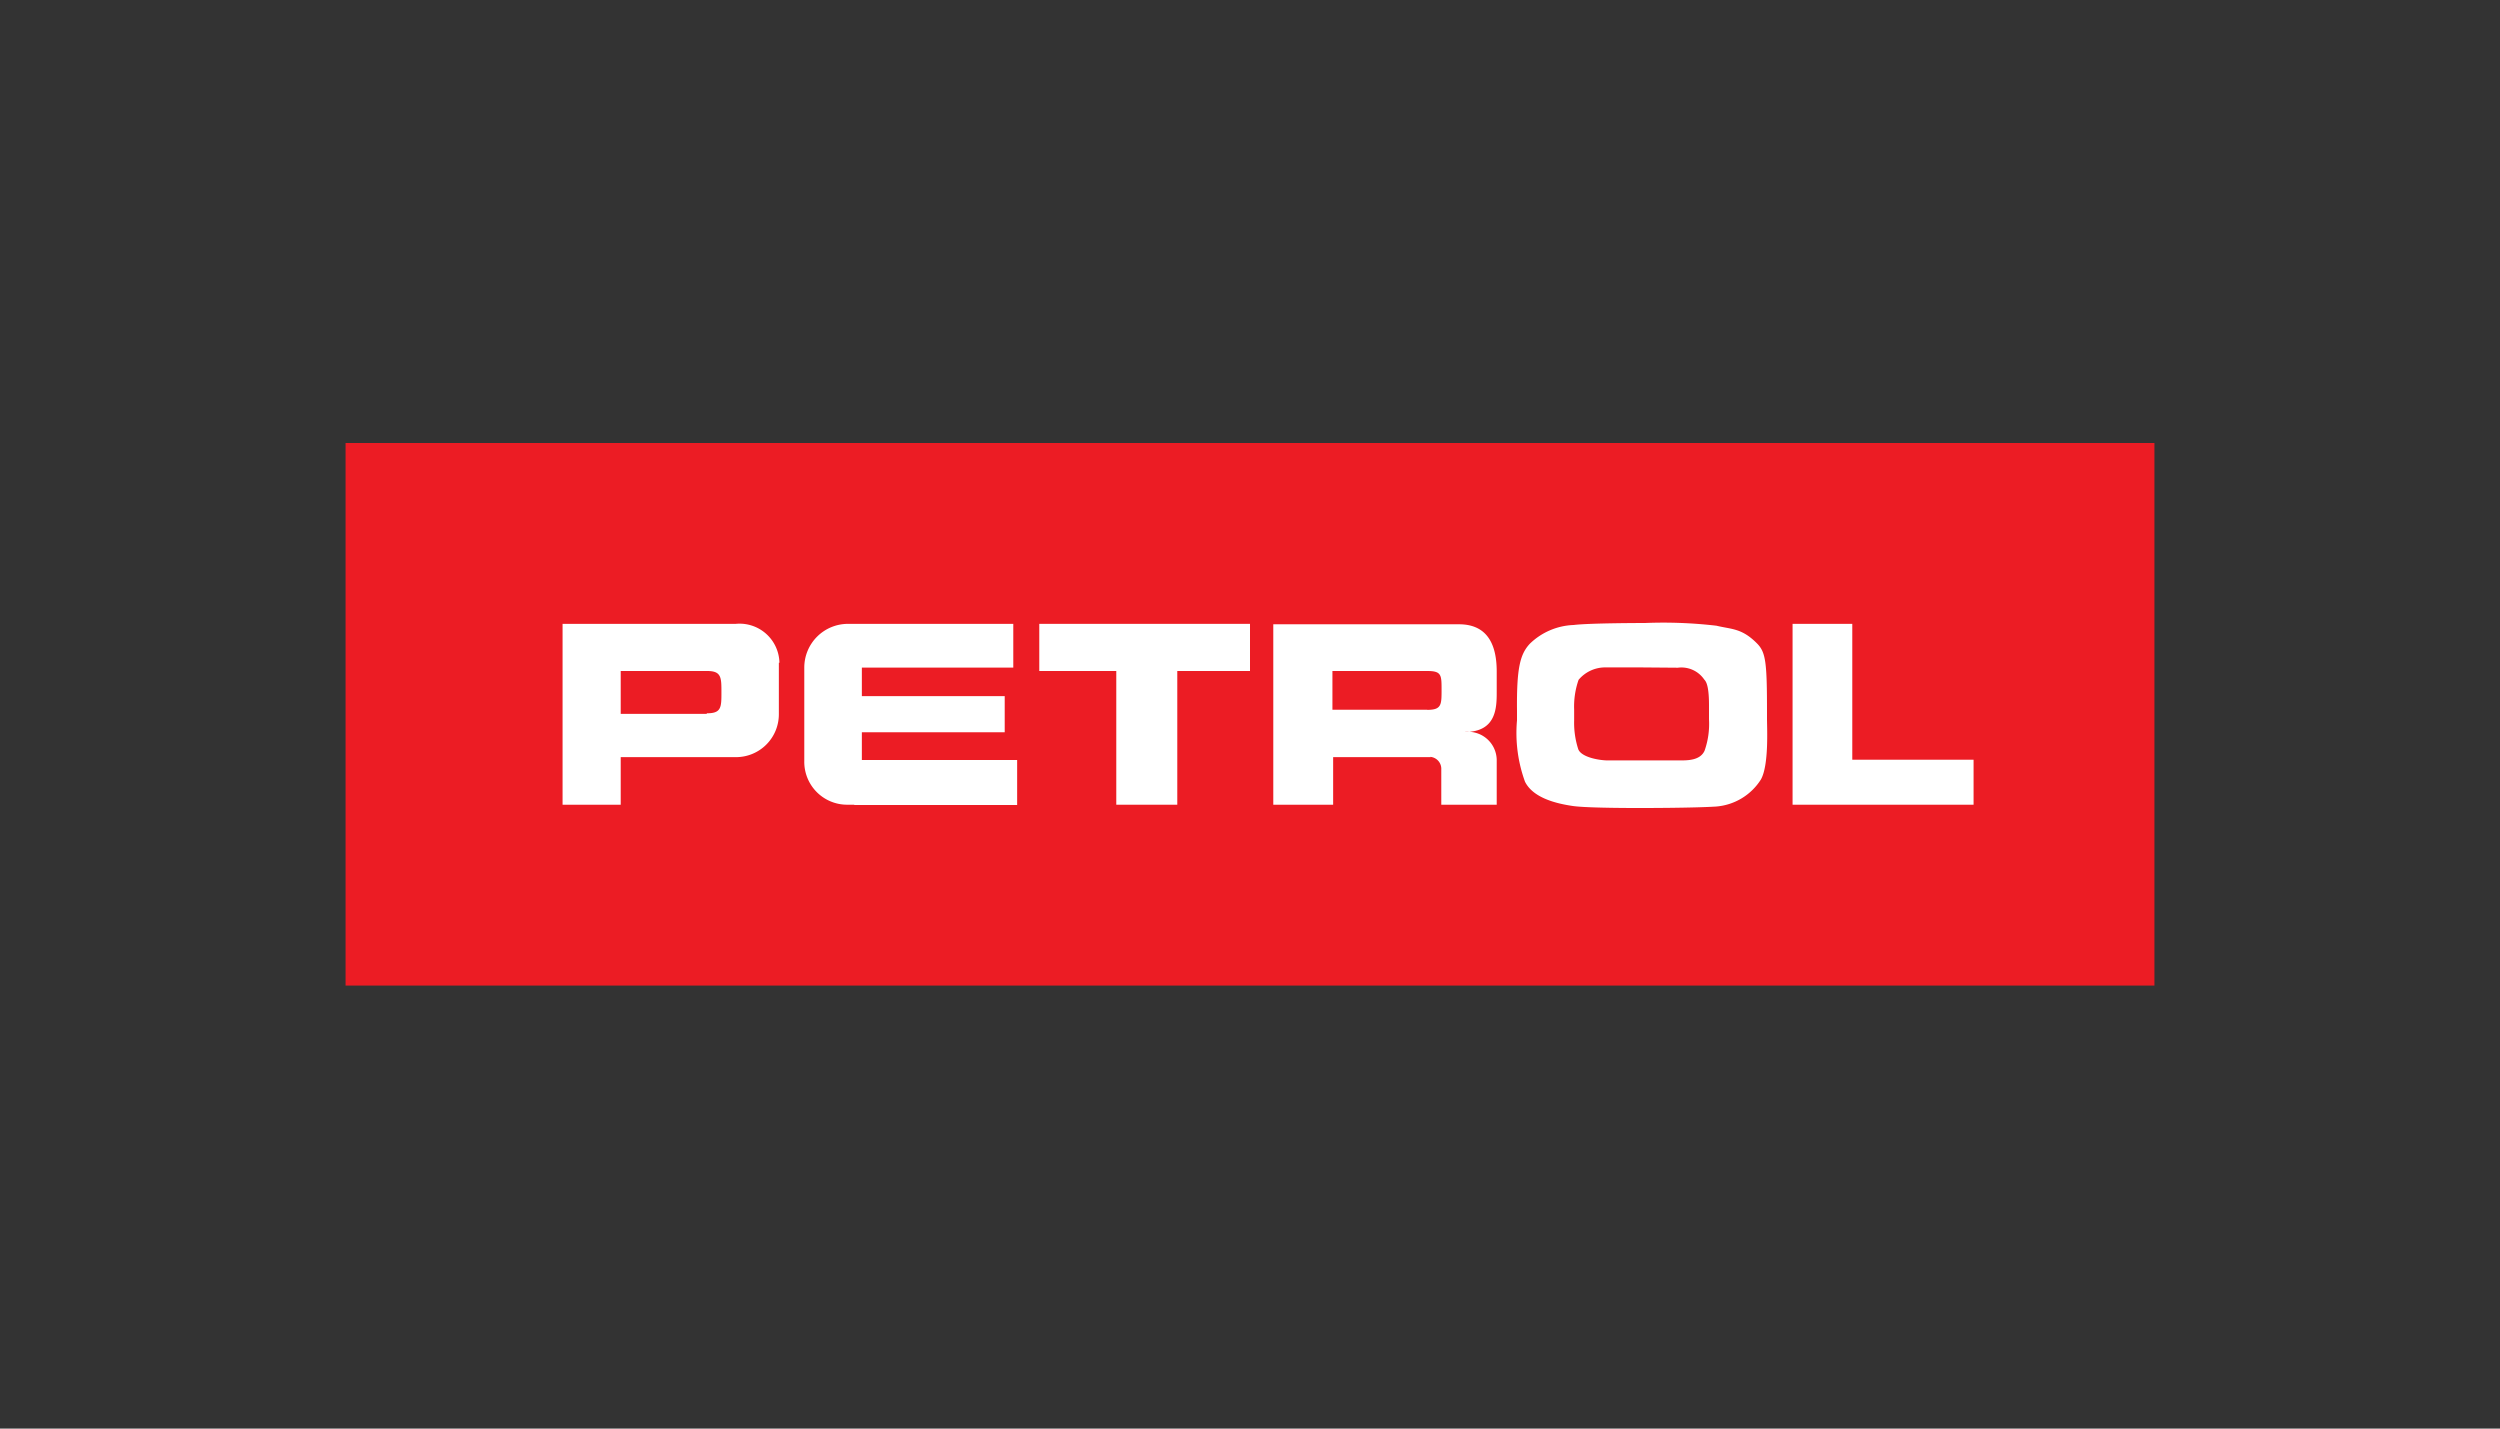 <svg id="Layer_1" data-name="Layer 1" xmlns="http://www.w3.org/2000/svg" viewBox="0 0 175 100"><rect x="0" y="0" width="175" height="100" fill="#333333" stroke="none"/><defs><style>.cls-1{fill:#ec1c24;}.cls-2,.cls-3{fill:#fff;}.cls-3{fill-rule:evenodd;}</style></defs><title>Artboard 1 copy 11</title><polygon class="cls-1" points="24.19 31.01 150.81 31.01 150.81 68.99 24.19 68.99 24.19 31.01 24.19 31.01"/><polygon class="cls-2" points="82.41 46.97 82.41 56.33 78.14 56.33 78.14 46.97 72.75 46.97 72.75 43.67 87.5 43.67 87.5 46.97 83.91 46.97 82.41 46.97 82.41 46.97"/><polygon class="cls-2" points="129.66 43.67 125.48 43.67 125.48 56.33 138.15 56.33 138.15 53.18 129.66 53.18 129.66 51.14 129.66 51.14 129.66 48.42 129.66 48.42 129.66 46.39 129.66 46.39 129.66 43.67 129.66 43.67"/><path class="cls-2" d="M59.8,56.33h-.5a3,3,0,0,1-3-3.06V46.73a3.06,3.06,0,0,1,3.06-3.06H70.93v3.06H60.33v2h10v2.53h-10v1.94H71.2v3.15H59.8Z"/><path class="cls-3" d="M49.5,49.93c1,0,1-.43,1-1.47s0-1.49-1-1.49H43.45v3h6Zm5.06-3.54a2.79,2.79,0,0,0-3.06-2.72H39.38V56.33h4.07V53h8.07a3,3,0,0,0,3-3V46.39Z"/><path class="cls-3" d="M99.91,49.69c1,0,1-.36,1-1.4s0-1.32-1-1.32H93.27v2.71h6.64Zm.2,3.29a.84.84,0,0,1,.78.88v2.47h3.88V53.18a2,2,0,0,0-2.24-1.94c2.24,0,2.24-1.73,2.24-2.84V47c0-2.33-1-3.3-2.64-3.3h-13V56.33h4.19V53h6.84Z"/><path class="cls-3" d="M115,46.72h-2.55a2.43,2.43,0,0,0-1.95.87,5.67,5.67,0,0,0-.31,2.07v.79a6,6,0,0,0,.29,2c.23.57,1.49.78,2.08.78h5c.59,0,1.45,0,1.76-.68a5.66,5.66,0,0,0,.31-2.2v-1c0-1.63-.3-1.71-.36-1.82a1.93,1.93,0,0,0-1.82-.79Zm.15-3.11s-3.89,0-5,.14a4.64,4.64,0,0,0-3.06,1.31c-.69.74-.93,1.71-.9,4.71v.65a10,10,0,0,0,.56,4.3c.58,1.16,2.25,1.54,3.35,1.7s5,.14,5,.14,3.39,0,5-.1a4.09,4.09,0,0,0,3.16-1.89c.57-1,.43-3.59.43-4.27v-.43c0-3.48-.08-4.19-.68-4.81-1.08-1.1-1.79-1-2.86-1.26a32.05,32.05,0,0,0-5-.19Z"/></svg>